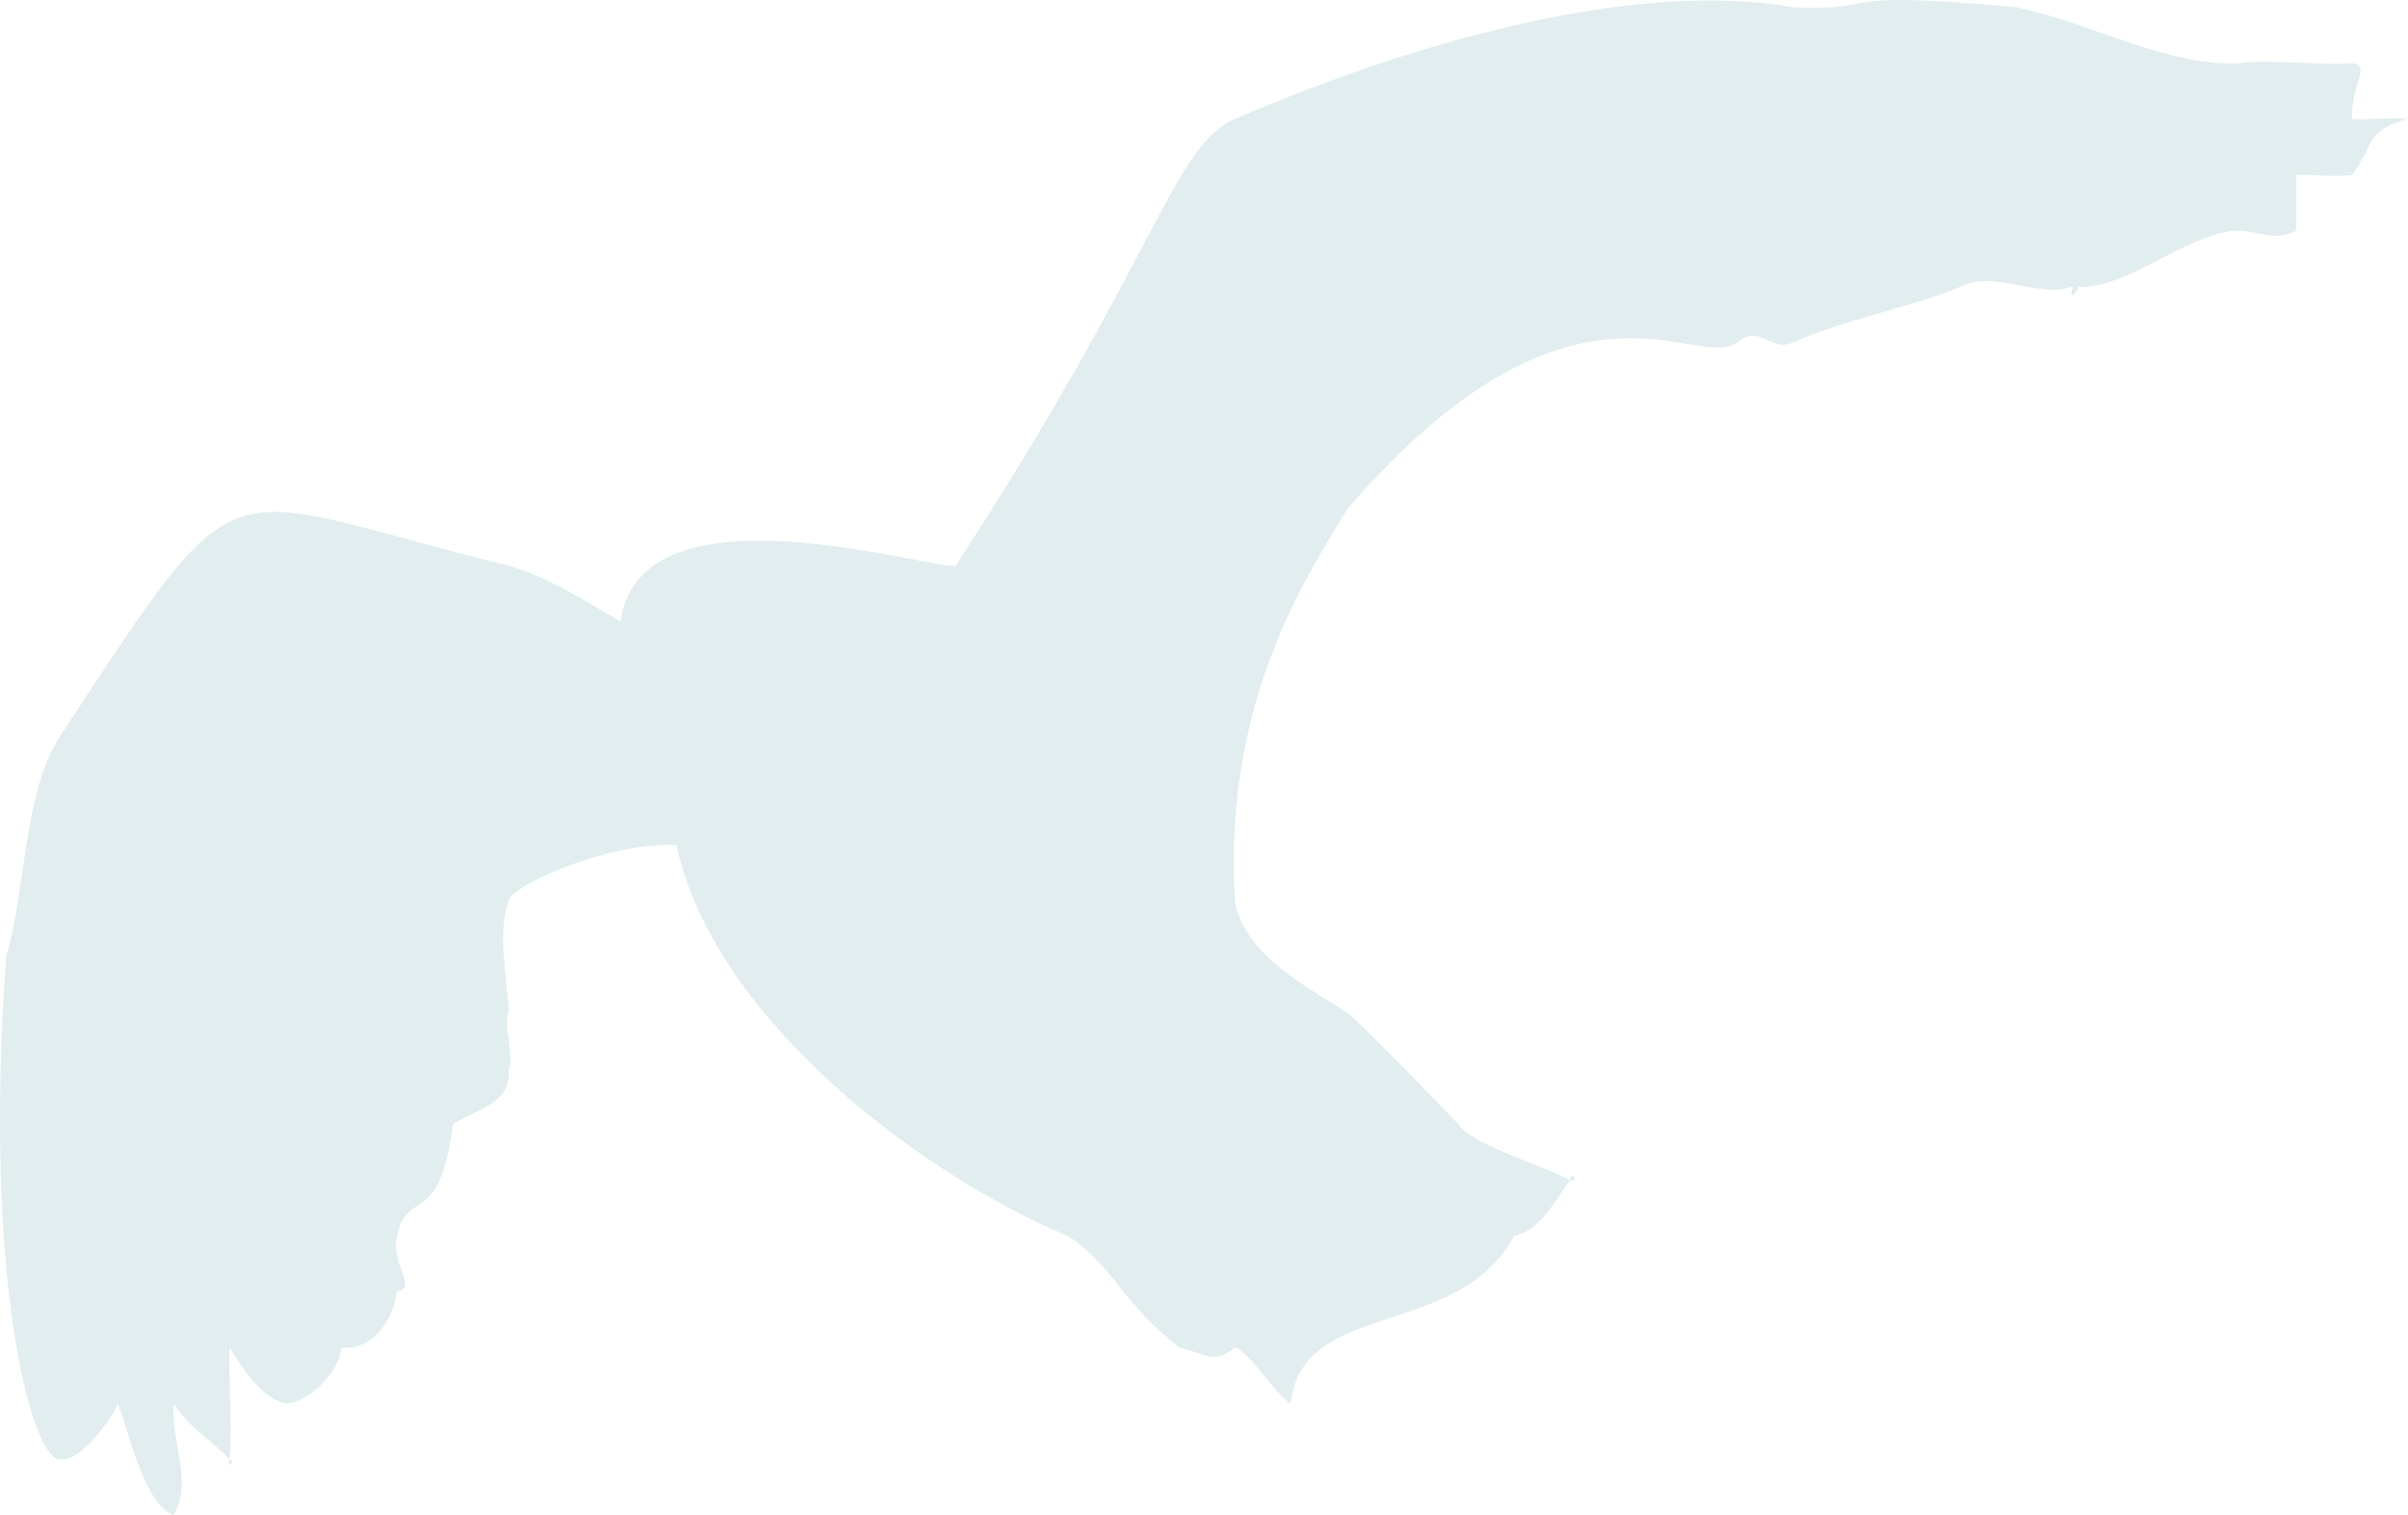 <?xml version="1.0" encoding="UTF-8"?> <svg xmlns="http://www.w3.org/2000/svg" width="89" height="56" viewBox="0 0 89 56" fill="none"> <path d="M86.931 4.399C86.883 3.114 87.662 2.411 86.931 2.335C85.916 2.435 83.807 2.18 82.802 2.335C80.114 2.482 77.412 0.886 74.544 0.271C67.377 -0.407 69.723 0.42 66.286 0.271C60.773 -0.711 52.911 1.271 45.642 4.399C43.343 5.398 42.816 9.438 35.32 20.911C34.371 21.064 23.663 17.68 22.933 22.975C21.684 22.237 20.143 21.276 18.805 20.911C7.795 18.218 9.164 16.674 2.289 27.103C0.854 29.196 0.976 32.85 0.225 35.359C-0.647 47.556 1.227 54.212 2.289 53.936C2.929 54.027 4.141 52.492 4.354 51.872C4.808 53.063 5.33 55.593 6.418 56C7.144 54.703 6.308 53.357 6.418 51.872C6.968 52.774 7.781 53.189 8.482 53.936C8.345 54.364 8.768 53.994 8.482 53.936C8.587 52.73 8.453 51.011 8.482 49.808C9.001 50.628 9.67 51.678 10.547 51.872C11.337 51.896 12.577 50.713 12.611 49.808C13.614 49.929 14.468 49.041 14.676 47.744C15.471 47.598 14.413 46.74 14.676 45.68C15.064 43.875 16.263 45.429 16.74 41.552C17.745 40.914 18.907 40.815 18.805 39.488C19.017 39.214 18.581 37.673 18.805 37.423C18.745 36.184 18.364 34.407 18.805 33.295C18.851 32.764 22.4 31.13 24.998 31.231C26.461 37.909 34.429 43.584 39.449 45.68C40.095 46.029 40.999 47.021 41.513 47.744C42.359 48.749 42.607 48.991 43.578 49.808C44.501 49.996 44.838 50.482 45.642 49.808C46.186 49.966 47.176 51.605 47.707 51.872C48.104 48.006 53.906 49.53 55.964 45.68C56.887 45.485 57.357 44.566 58.029 43.616C58.086 43.23 58.381 43.713 58.029 43.616C56.516 42.885 54.369 42.272 53.9 41.552C53.87 41.506 50.064 37.565 49.771 37.423C48.494 36.57 45.962 35.331 45.642 33.295C45.535 33.256 45.749 33.332 45.642 33.295C45.198 25.78 48.415 21.145 49.771 18.847C58.127 9.144 62.627 13.775 64.222 12.655C65.076 11.944 65.382 13.031 66.286 12.655C67.957 11.865 70.796 11.311 72.48 10.591C73.698 9.962 75.357 11.053 76.609 10.591C76.364 11.42 77.129 10.345 76.609 10.591C78.537 10.843 80.892 8.503 82.802 8.527C82.777 8.727 82.829 8.326 82.802 8.527C83.631 8.581 84.076 8.922 84.866 8.527C84.866 8.126 84.853 6.842 84.866 6.463C85.364 6.445 86.426 6.56 86.931 6.463C87.778 5.354 87.398 4.818 88.995 4.399C88.972 3.964 89.013 4.812 88.995 4.399C88.66 4.317 87.255 4.453 86.931 4.399Z" fill="#D5E6E9" fill-opacity="0.7"></path> </svg> 